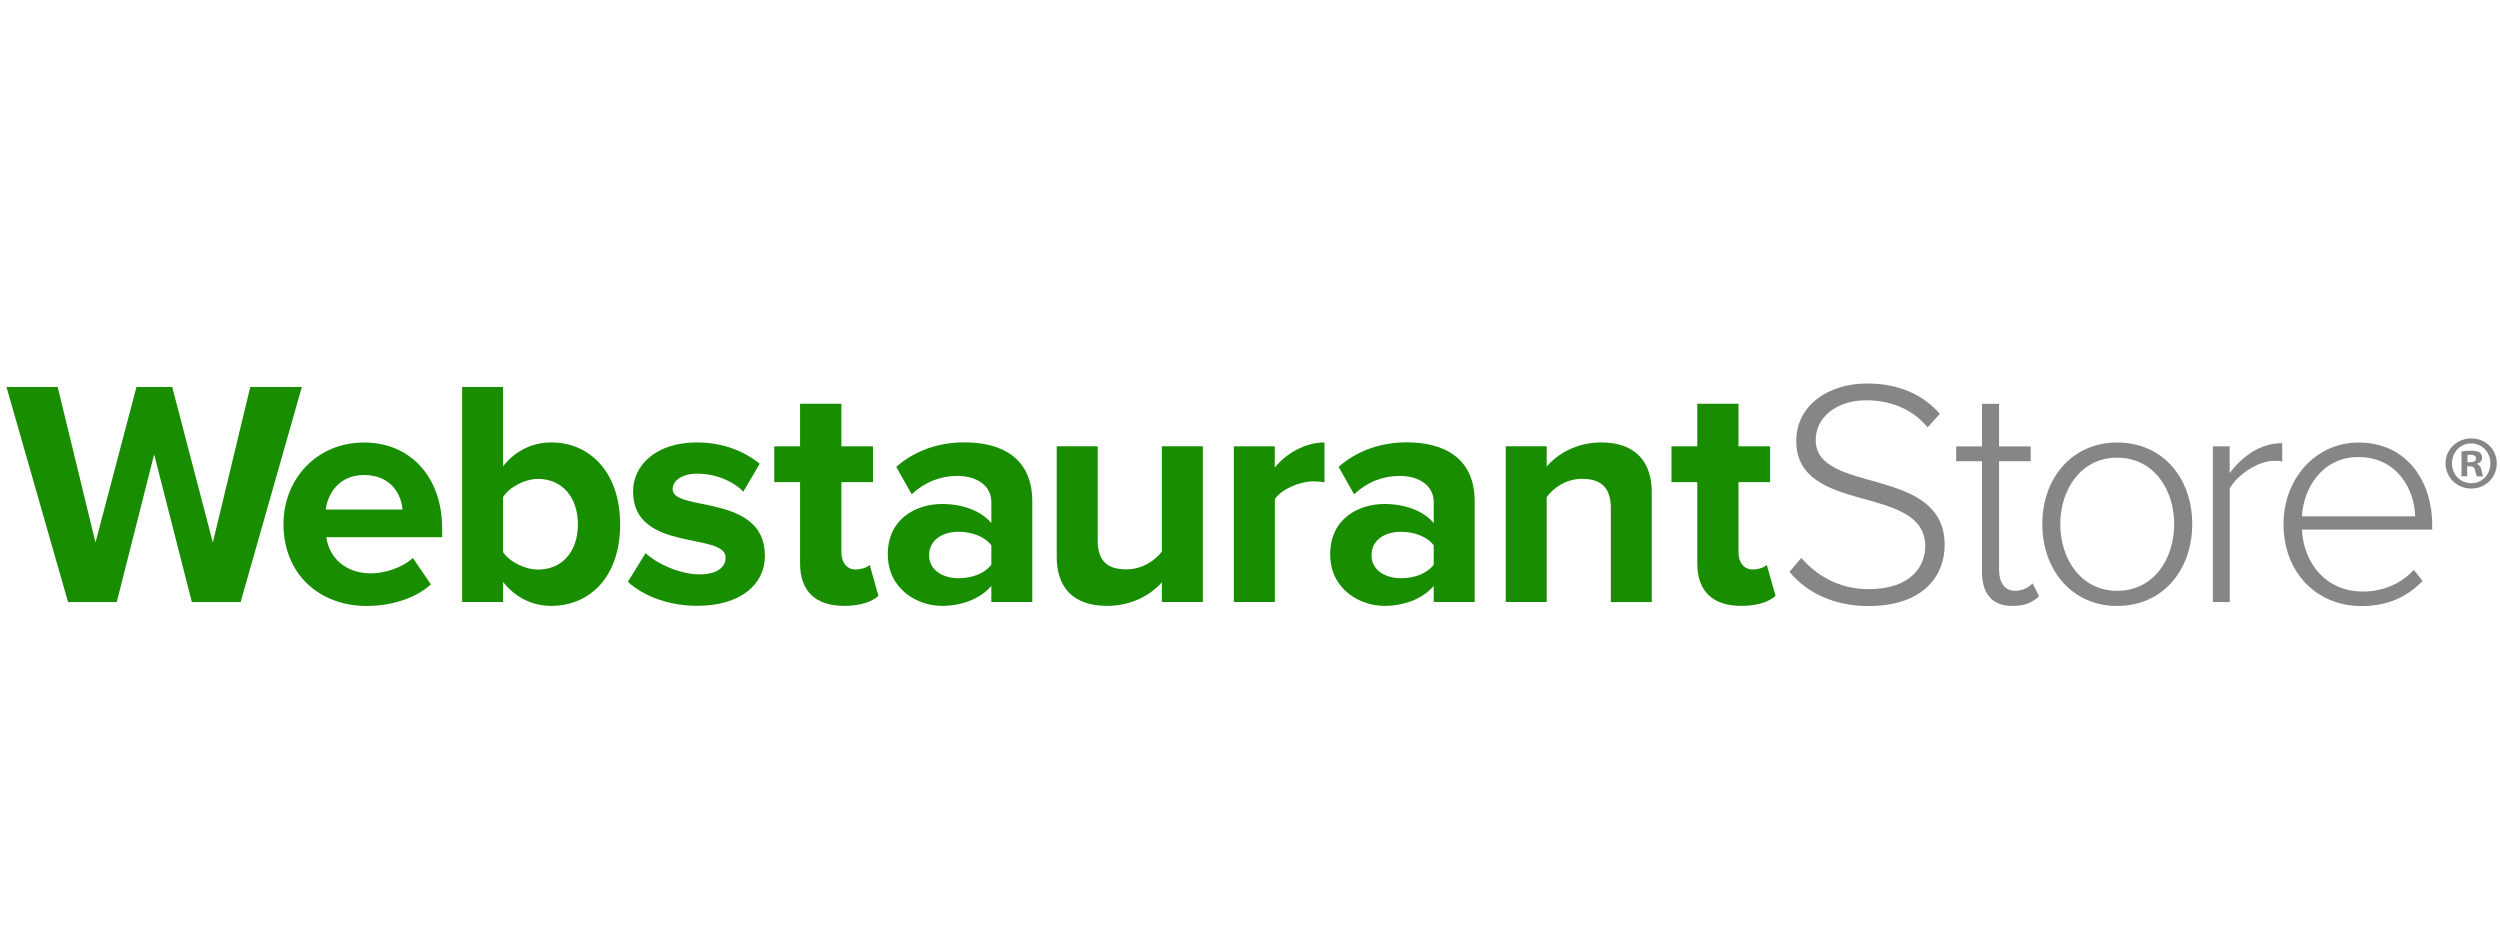 <svg width="257" height="96" viewBox="0 0 257 96" fill="none" xmlns="http://www.w3.org/2000/svg">
<g id="wss">
<g id="Group">
<path id="Vector" d="M19.722 61.892L15.847 46.713L12.001 61.892H6.997L0.667 39.787H5.932L9.816 55.768L14.027 39.787H17.705L21.879 55.768L25.725 39.787H31.028L24.735 61.892H19.722Z" fill="#198D00"/>
<path id="Vector_2" d="M29.142 53.873C29.142 49.234 32.559 45.49 37.433 45.49C42.204 45.49 45.453 49.066 45.453 54.303V55.227H33.549C33.81 57.252 35.435 58.942 38.161 58.942C39.524 58.942 41.41 58.345 42.437 57.355L44.295 60.072C42.708 61.528 40.187 62.293 37.694 62.293C32.821 62.293 29.142 59.008 29.142 53.873ZM37.433 48.832C34.809 48.832 33.689 50.793 33.484 52.38H41.373C41.27 50.858 40.215 48.832 37.433 48.832Z" fill="#198D00"/>
<path id="Vector_3" d="M47.507 61.892V39.787H51.717V47.936C52.978 46.312 54.77 45.481 56.656 45.481C60.736 45.481 63.752 48.664 63.752 53.901C63.752 59.241 60.699 62.284 56.656 62.284C54.733 62.284 52.978 61.425 51.717 59.829V61.883H47.507V61.892ZM55.33 58.55C57.786 58.55 59.41 56.692 59.41 53.91C59.41 51.129 57.786 49.234 55.33 49.234C53.967 49.234 52.417 50.027 51.717 51.091V56.758C52.408 57.784 53.967 58.55 55.33 58.55Z" fill="#198D00"/>
<path id="Vector_4" d="M64.545 59.81L66.366 56.86C67.523 57.953 69.914 59.045 71.902 59.045C73.723 59.045 74.591 58.316 74.591 57.318C74.591 54.667 65.078 56.823 65.078 50.522C65.078 47.833 67.43 45.481 71.641 45.481C74.358 45.481 76.514 46.405 78.102 47.665L76.412 50.55C75.45 49.523 73.629 48.692 71.669 48.692C70.147 48.692 69.148 49.392 69.148 50.279C69.148 52.669 78.634 50.681 78.634 57.14C78.634 60.053 76.15 62.275 71.706 62.275C68.924 62.293 66.235 61.369 64.545 59.81Z" fill="#198D00"/>
<path id="Vector_5" d="M82.247 57.915V49.56H79.595V45.883H82.247V41.504H86.495V45.883H89.744V49.56H86.495V56.786C86.495 57.785 87.027 58.541 87.951 58.541C88.577 58.541 89.174 58.307 89.408 58.074L90.304 61.257C89.678 61.817 88.549 62.284 86.794 62.284C83.843 62.293 82.247 60.772 82.247 57.915Z" fill="#198D00"/>
<path id="Vector_6" d="M101.909 61.892V60.23C100.816 61.528 98.921 62.284 96.839 62.284C94.29 62.284 91.266 60.557 91.266 56.982C91.266 53.239 94.281 51.81 96.839 51.81C98.959 51.81 100.854 52.51 101.909 53.771V51.614C101.909 49.99 100.518 48.926 98.398 48.926C96.671 48.926 95.084 49.551 93.721 50.811L92.134 47.992C94.094 46.265 96.606 45.472 99.127 45.472C102.777 45.472 106.119 46.928 106.119 51.539V61.883H101.909V61.892ZM101.909 58.046V56.058C101.209 55.133 99.883 54.667 98.529 54.667C96.867 54.667 95.513 55.526 95.513 57.084C95.513 58.578 96.877 59.437 98.529 59.437C99.883 59.446 101.209 58.98 101.909 58.046Z" fill="#198D00"/>
<path id="Vector_7" d="M119.442 61.892V59.866C118.35 61.089 116.427 62.284 113.803 62.284C110.293 62.284 108.631 60.361 108.631 57.243V45.873H112.842V55.581C112.842 57.803 113.999 58.531 115.792 58.531C117.416 58.531 118.705 57.635 119.442 56.711V45.873H123.653V61.883H119.442V61.892Z" fill="#198D00"/>
<path id="Vector_8" d="M126.837 61.892V45.882H131.048V48.067C132.177 46.639 134.166 45.481 136.155 45.481V49.588C135.856 49.523 135.464 49.486 134.997 49.486C133.606 49.486 131.748 50.279 131.057 51.306V61.883H126.837V61.892Z" fill="#198D00"/>
<path id="Vector_9" d="M147.386 61.892V60.23C146.294 61.528 144.398 62.284 142.316 62.284C139.768 62.284 136.743 60.557 136.743 56.982C136.743 53.239 139.758 51.81 142.316 51.81C144.436 51.81 146.331 52.51 147.386 53.771V51.614C147.386 49.99 145.995 48.926 143.876 48.926C142.148 48.926 140.561 49.551 139.198 50.811L137.611 47.992C139.562 46.265 142.083 45.472 144.604 45.472C148.254 45.472 151.597 46.928 151.597 51.539V61.883H147.386V61.892ZM147.386 58.046V56.058C146.686 55.133 145.36 54.667 144.006 54.667C142.344 54.667 140.991 55.526 140.991 57.084C140.991 58.578 142.354 59.437 144.006 59.437C145.369 59.446 146.695 58.98 147.386 58.046Z" fill="#198D00"/>
<path id="Vector_10" d="M165.592 61.892V52.212C165.592 49.99 164.434 49.224 162.641 49.224C160.979 49.224 159.691 50.148 159 51.11V61.883H154.79V45.873H159V47.964C160.027 46.741 161.988 45.481 164.602 45.481C168.112 45.481 169.802 47.469 169.802 50.587V61.892H165.592Z" fill="#198D00"/>
<path id="Vector_11" d="M174.48 57.915V49.56H171.828V45.883H174.48V41.504H178.718V45.883H181.967V49.56H178.718V56.786C178.718 57.785 179.25 58.541 180.175 58.541C180.8 58.541 181.398 58.307 181.631 58.074L182.527 61.257C181.902 61.817 180.772 62.284 179.017 62.284C176.067 62.293 174.48 60.772 174.48 57.915Z" fill="#198D00"/>
<path id="Vector_12" d="M183.956 58.783L185.179 57.355C186.608 59.017 188.923 60.566 192.079 60.566C196.616 60.566 197.914 58.046 197.914 56.16C197.914 49.663 184.656 53.042 184.656 45.322C184.656 41.71 187.905 39.423 191.92 39.423C195.234 39.423 197.69 40.58 199.417 42.541L198.156 43.931C196.569 42.008 194.31 41.15 191.827 41.15C188.876 41.15 186.654 42.839 186.654 45.229C186.654 50.895 199.912 47.777 199.912 56.039C199.912 58.886 198.026 62.303 192.051 62.303C188.4 62.293 185.646 60.837 183.956 58.783Z" fill="#858685"/>
<path id="Vector_13" d="M203.749 58.811V47.413H201.097V45.892H203.749V41.514H205.504V45.892H208.753V47.413H205.504V58.55C205.504 59.838 206.036 60.734 207.156 60.734C207.922 60.734 208.585 60.37 208.949 59.969L209.612 61.294C208.977 61.892 208.221 62.293 206.895 62.293C204.776 62.293 203.749 61.005 203.749 58.811Z" fill="#858685"/>
<path id="Vector_14" d="M209.948 53.873C209.948 49.197 212.964 45.49 217.641 45.49C222.384 45.49 225.362 49.206 225.362 53.873C225.362 58.55 222.375 62.293 217.641 62.293C212.964 62.293 209.948 58.55 209.948 53.873ZM223.504 53.873C223.504 50.326 221.413 47.049 217.632 47.049C213.916 47.049 211.797 50.335 211.797 53.873C211.797 57.449 213.916 60.734 217.632 60.734C221.413 60.734 223.504 57.458 223.504 53.873Z" fill="#858685"/>
<path id="Vector_15" d="M227.481 61.892V45.882H229.209V48.636C230.572 46.844 232.392 45.556 234.614 45.556V47.441C234.316 47.376 234.082 47.376 233.755 47.376C232.131 47.376 229.946 48.832 229.218 50.223V61.892H227.481Z" fill="#858685"/>
<path id="Vector_16" d="M234.745 53.873C234.745 49.234 238.031 45.49 242.466 45.49C247.34 45.49 250.029 49.364 250.029 53.976V54.443H236.64C236.808 57.925 239.124 60.809 242.905 60.809C244.931 60.809 246.78 60.044 248.143 58.587L249.039 59.717C247.452 61.379 245.426 62.303 242.774 62.303C238.088 62.293 234.745 58.812 234.745 53.873ZM242.438 46.984C238.657 46.984 236.771 50.298 236.64 53.08H248.273C248.236 50.363 246.443 46.984 242.438 46.984Z" fill="#858685"/>
<g id="Group_2">
<path id="Vector_17" d="M256.667 47.628C256.667 49.084 255.528 50.223 254.043 50.223C252.577 50.223 251.401 49.084 251.401 47.628C251.401 46.209 252.568 45.07 254.043 45.07C255.528 45.061 256.667 46.2 256.667 47.628ZM252.064 47.628C252.064 48.767 252.904 49.672 254.062 49.672C255.182 49.672 256.013 48.767 256.013 47.647C256.013 46.508 255.182 45.584 254.043 45.584C252.904 45.575 252.064 46.499 252.064 47.628ZM253.642 48.963H253.044V46.405C253.277 46.359 253.604 46.331 254.024 46.331C254.51 46.331 254.725 46.405 254.911 46.517C255.051 46.629 255.163 46.825 255.163 47.077C255.163 47.357 254.949 47.581 254.631 47.675V47.703C254.883 47.796 255.023 47.983 255.098 48.328C255.173 48.72 255.219 48.879 255.285 48.972H254.641C254.566 48.879 254.519 48.646 254.435 48.347C254.388 48.067 254.23 47.936 253.903 47.936H253.623V48.963H253.642ZM253.66 47.516H253.94C254.267 47.516 254.538 47.404 254.538 47.143C254.538 46.909 254.37 46.751 253.987 46.751C253.828 46.751 253.726 46.769 253.66 46.779V47.516Z" fill="#858685"/>
</g>
</g>
</g>
</svg>
